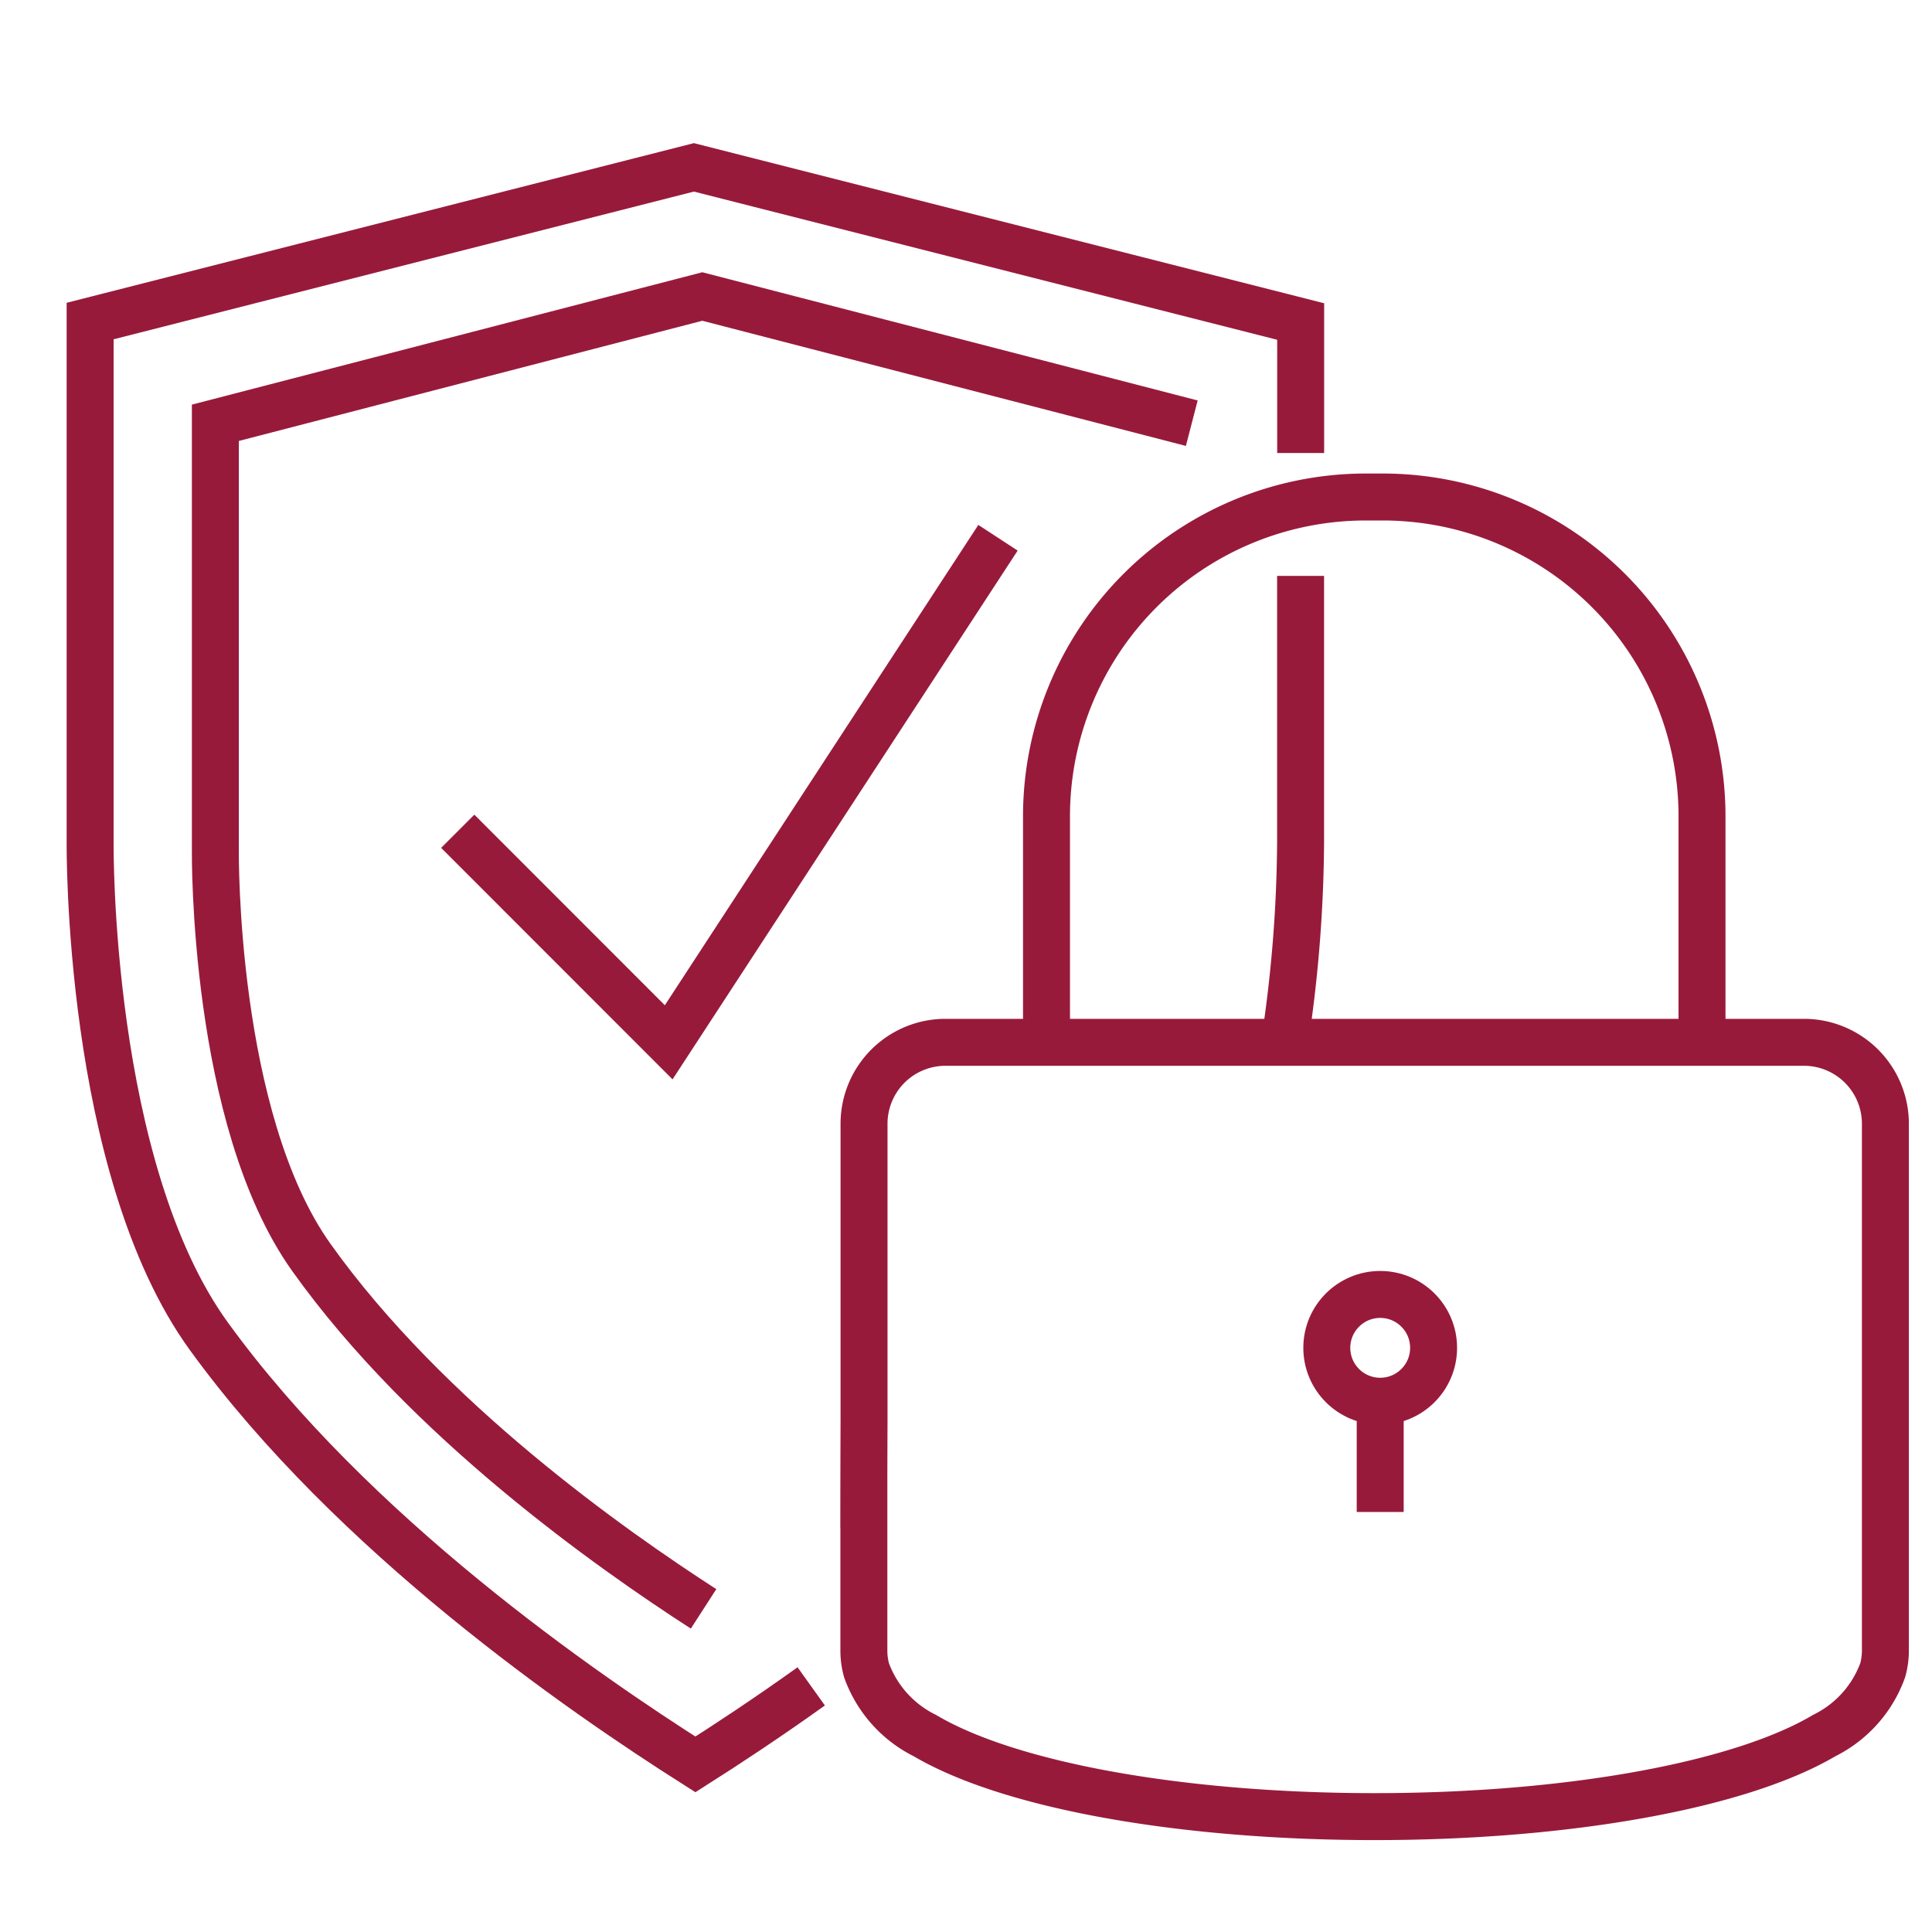 <svg id="Layer_1" data-name="Layer 1" xmlns="http://www.w3.org/2000/svg" viewBox="0 0 72 72"><defs><style>.cls-1{fill:none;stroke:#981a3b;stroke-miterlimit:10;stroke-width:1.75px;}</style></defs><polyline class="cls-1" points="17.059 30.979 24.92 38.844 37.192 20.041"/><path class="cls-1" d="M48.469,21.462V31.4a51.182,51.182,0,0,1-.62,7.611"/><path class="cls-1" d="M30.232,62.846c-1.661,1.188-3.153,2.169-4.317,2.908C21.689,63.073,13.157,57.2,7.791,49.809,3.232,43.528,3.359,31.4,3.359,31.4V11.964l22.5-5.727,22.613,5.745v4.9"/><path class="cls-1" d="M63.429,38.636V30.422a11.9,11.9,0,0,0-11.9-11.9H50.9A11.9,11.9,0,0,0,39,30.422v8.327"/><path class="cls-1" d="M32.194,56.021c0,.735,0,1.316,0,1.316V61.53h0a2.744,2.744,0,0,0,.1.719,4.377,4.377,0,0,0,2.175,2.432C37.623,66.546,44.044,67.7,51.23,67.7h0c7.186,0,13.608-1.158,16.758-3.023a4.377,4.377,0,0,0,2.175-2.432,2.744,2.744,0,0,0,.1-.719h0V41.879a3.035,3.035,0,0,0-3.035-3.035h-32A3.035,3.035,0,0,0,32.2,41.879V53.048c0-.005-.007,1.711-.008,2.973Z"/><line class="cls-1" x1="51.436" y1="52.508" x2="51.436" y2="56.347"/><path class="cls-1" d="M26.22,59.958c-3.408-2.2-10.291-7.026-14.619-13.1C7.923,41.694,8.026,31.729,8.026,31.729V15.756L26.173,11.05l18.241,4.721"/><circle class="cls-1" cx="51.436" cy="50.23" r="1.99"/></svg>